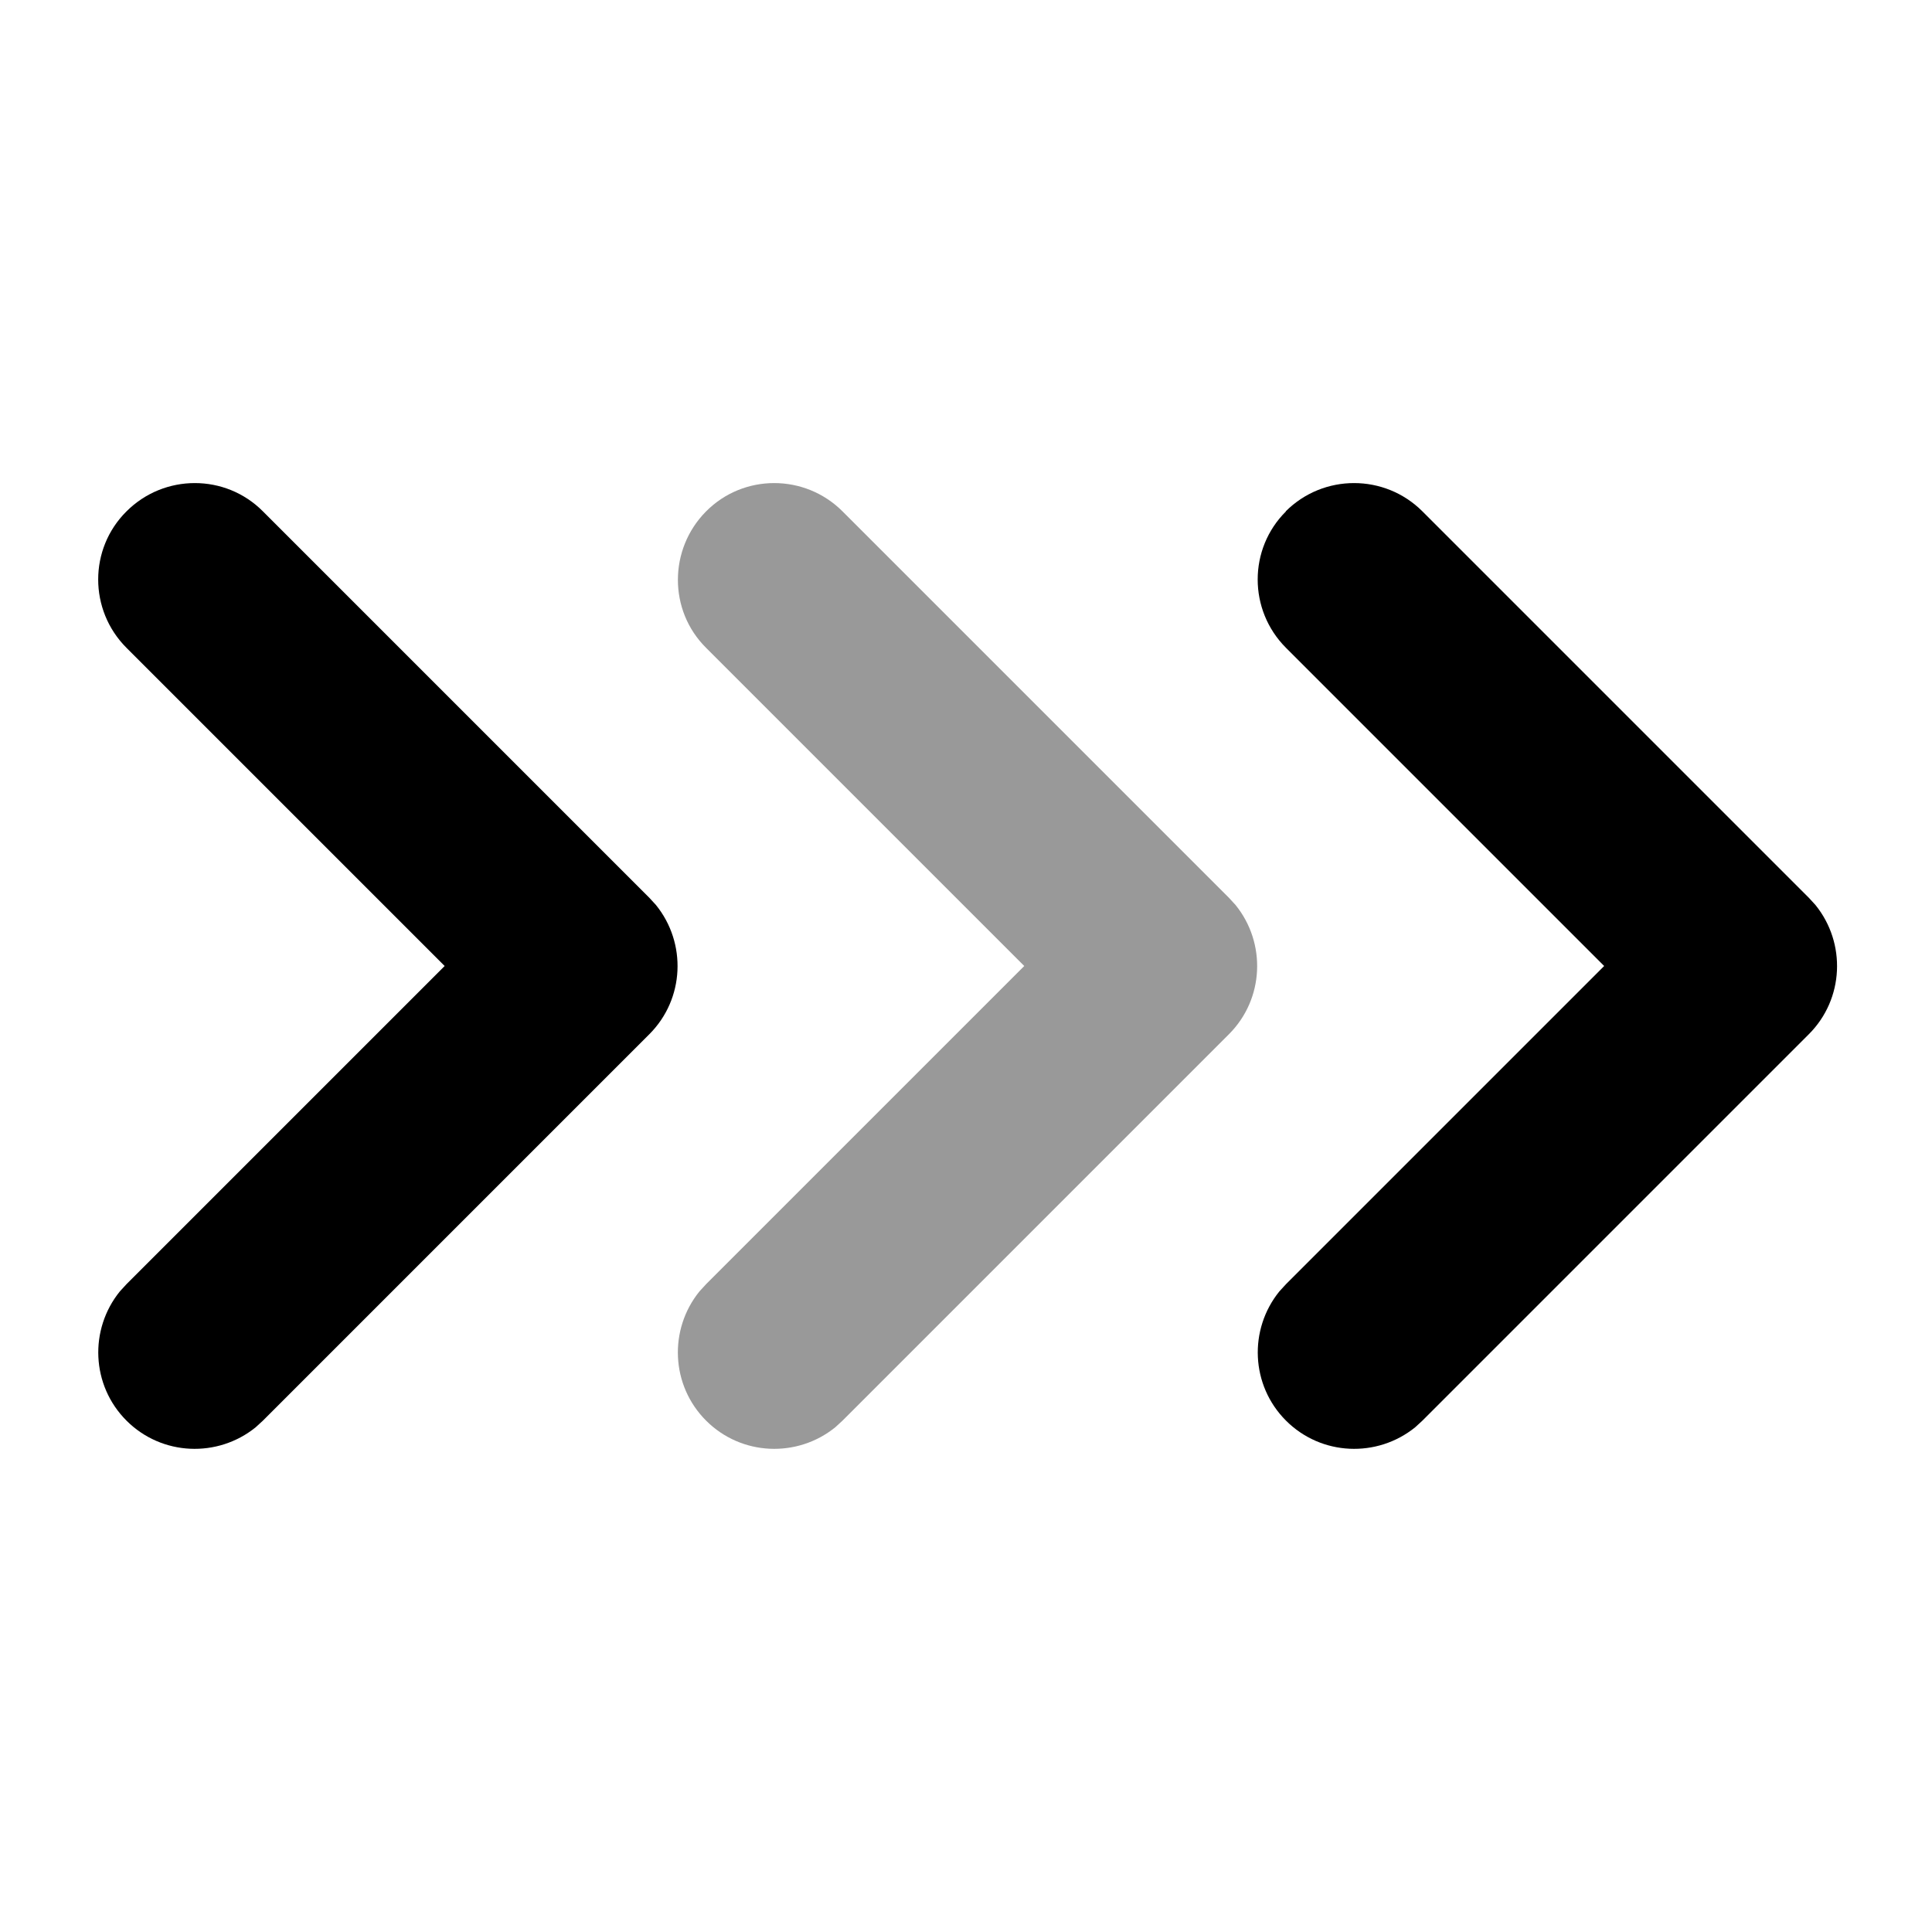<svg xmlns="http://www.w3.org/2000/svg" viewBox="0 0 640 640"><!--! Font Awesome Pro 7.1.0 by @fontawesome - https://fontawesome.com License - https://fontawesome.com/license (Commercial License) Copyright 2025 Fonticons, Inc. --><path opacity=".4" fill="currentColor" d="M231.7 427.8C221.5 440.4 222.2 458.9 233.9 470.6C245.6 482.3 264.1 483 276.7 472.8L279.1 470.6L407.1 342.6C418.8 330.9 419.5 312.4 409.3 299.8L407.1 297.4L279.1 169.4C266.6 156.9 246.3 156.9 233.9 169.4C221.5 181.9 221.4 202.2 233.9 214.6L339.3 320L233.9 425.4L231.7 427.8z"/><path fill="currentColor" d="M41.9 169.4C54.4 156.9 74.7 156.9 87.1 169.4L215.1 297.4L217.3 299.8C227.5 312.4 226.8 330.9 215.1 342.6L87.1 470.6L84.7 472.8C72.1 483 53.6 482.3 41.9 470.6C30.2 458.9 29.5 440.4 39.7 427.8L41.9 425.4L147.3 320L41.9 214.6C29.4 202.1 29.4 181.8 41.9 169.4zM425.9 169.4C438.4 156.9 458.7 156.9 471.2 169.4L599.2 297.4L601.4 299.8C611.6 312.4 610.9 330.9 599.2 342.6L471.2 470.6L468.8 472.8C456.2 483 437.7 482.3 426 470.6C414.3 458.9 413.6 440.4 423.8 427.8L426 425.4L531.4 320L426 214.6C413.5 202.1 413.5 181.8 426 169.4z"/></svg>